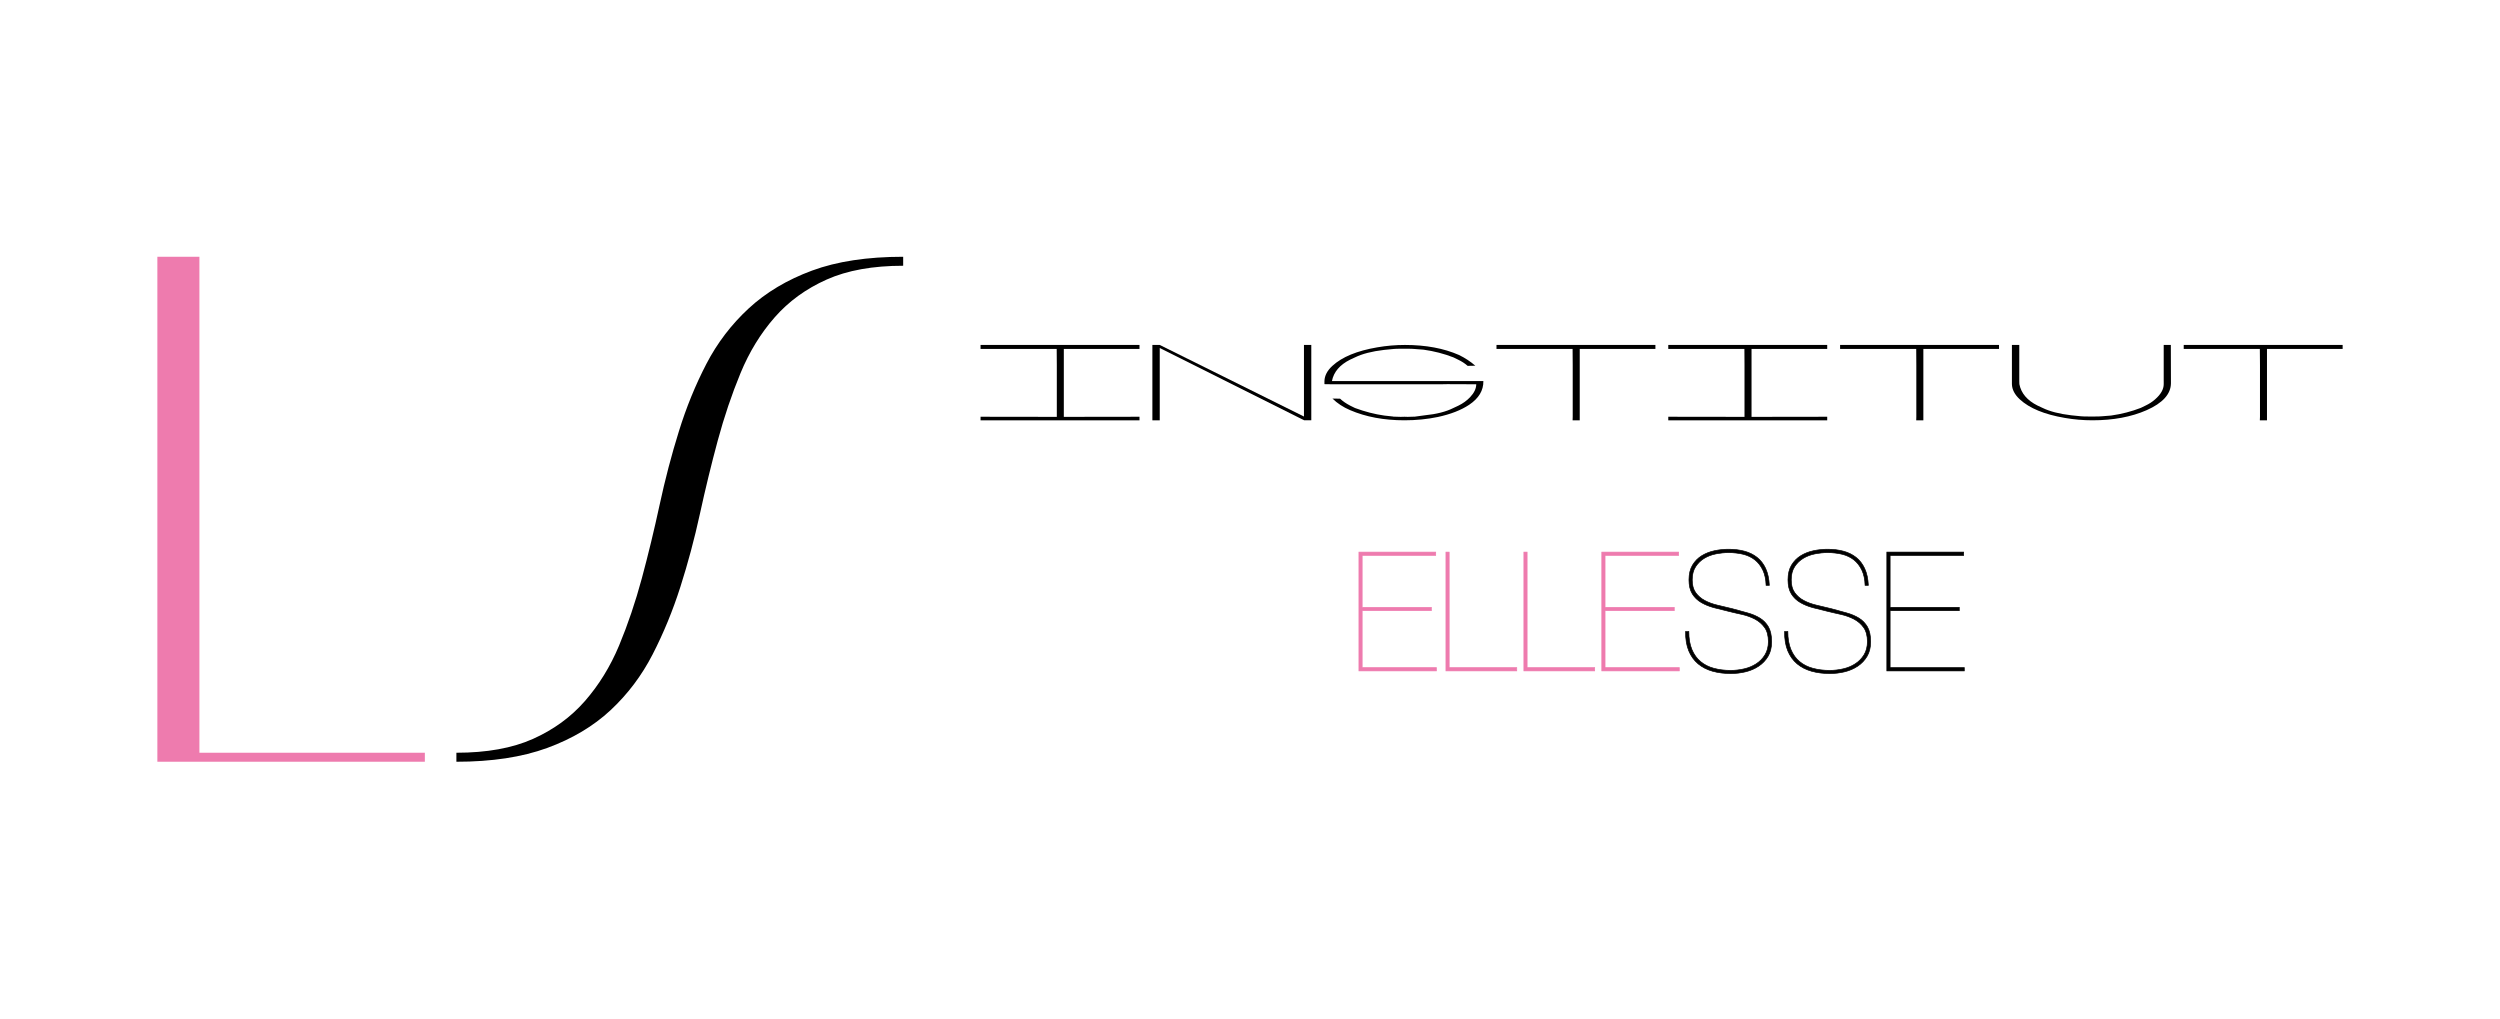<?xml version="1.0" encoding="utf-8"?>
<!-- Generator: Adobe Illustrator 16.0.0, SVG Export Plug-In . SVG Version: 6.00 Build 0)  -->
<!DOCTYPE svg PUBLIC "-//W3C//DTD SVG 1.1//EN" "http://www.w3.org/Graphics/SVG/1.1/DTD/svg11.dtd">
<svg version="1.1" id="LOGO" xmlns="http://www.w3.org/2000/svg" xmlns:xlink="http://www.w3.org/1999/xlink" x="0px" y="0px"
	 width="765.354px" height="311.811px" viewBox="0 0 765.354 311.811" enable-background="new 0 0 765.354 311.811"
	 xml:space="preserve">
<g>
	<g>
		<polygon fill="none" stroke="#EE7BAE" stroke-width="0.2" points="439.731,204.374 439.731,205.39 416.021,205.39 
			416.021,169.019 439.531,169.019 439.531,170.034 417.012,170.034 417.012,185.933 438.192,185.933 438.192,186.95 
			417.012,186.95 417.012,204.374 		"/>
		<polygon fill="none" stroke="#EE7BAE" stroke-width="0.2" points="464.344,205.39 442.659,205.39 442.659,169.019 
			443.649,169.019 443.649,204.374 464.344,204.374 		"/>
		<polygon fill="none" stroke="#EE7BAE" stroke-width="0.2" points="488.2,205.39 466.52,205.39 466.52,169.019 467.509,169.019 
			467.509,204.374 488.2,204.374 		"/>
		<polygon fill="none" stroke="#EE7BAE" stroke-width="0.2" points="514.098,204.374 514.098,205.39 490.376,205.39 
			490.376,169.019 513.891,169.019 513.891,170.034 491.371,170.034 491.371,185.933 512.554,185.933 512.554,186.95 
			491.371,186.95 491.371,204.374 		"/>
		<g>
			<path fill="#EE7BAE" d="M439.74,204.374v1.025h-23.716v-36.381h23.514v1.023h-22.522v15.893h21.186v1.018h-21.186v17.422H439.74
				L439.74,204.374z"/>
			<path fill="#EE7BAE" d="M464.346,205.4h-21.683v-36.381h0.99v35.355h20.69v1.025H464.346z"/>
			<path fill="#EE7BAE" d="M488.208,205.4h-21.68v-36.381h0.985v35.355h20.692v1.025H488.208z"/>
			<path fill="#EE7BAE" d="M514.098,204.374v1.025h-23.714v-36.381h23.509v1.023h-22.516v15.893h21.186v1.018h-21.186v17.422
				H514.098L514.098,204.374z"/>
		</g>
		<g>
			<path fill="none" stroke="#000000" stroke-width="0.2" d="M539.666,174.499c-0.617-1.279-1.42-2.316-2.434-3.117
				c-1.008-0.787-2.206-1.363-3.595-1.705c-1.391-0.336-2.876-0.502-4.46-0.502c-1.229,0-2.503,0.127-3.819,0.379
				c-1.328,0.262-2.528,0.709-3.604,1.352c-1.069,0.646-1.957,1.502-2.653,2.572c-0.697,1.064-1.045,2.414-1.045,4.053
				c0,1.623,0.357,2.936,1.071,3.918c0.711,0.977,1.637,1.789,2.774,2.391c1.142,0.611,2.441,1.082,3.899,1.426
				c1.452,0.342,2.933,0.693,4.463,1.066c1.653,0.457,3.217,0.875,4.681,1.285c1.479,0.402,2.756,0.947,3.847,1.625
				c1.096,0.68,1.961,1.578,2.604,2.691c0.636,1.121,0.975,2.643,0.975,4.543c0,1.727-0.361,3.215-1.095,4.439
				c-0.728,1.213-1.681,2.223-2.878,3.023c-1.19,0.795-2.535,1.373-4.018,1.732c-1.48,0.355-2.992,0.535-4.515,0.535
				c-2.012,0-3.877-0.24-5.577-0.715c-1.701-0.482-3.173-1.234-4.417-2.268c-1.234-1.041-2.196-2.361-2.874-3.99
				c-0.676-1.643-1.007-3.609-0.968-5.922h0.988c0,2.18,0.311,4.025,0.941,5.529c0.627,1.514,1.521,2.75,2.659,3.699
				c1.136,0.953,2.495,1.639,4.061,2.057c1.572,0.428,3.299,0.639,5.188,0.639c1.391,0,2.773-0.166,4.148-0.484
				c1.365-0.32,2.588-0.836,3.688-1.555c1.09-0.715,1.977-1.617,2.655-2.748c0.678-1.119,1.02-2.465,1.02-4.023
				c0-1.832-0.387-3.281-1.166-4.35c-0.775-1.066-1.772-1.93-2.98-2.559c-1.205-0.619-2.545-1.105-4.014-1.43
				c-1.475-0.314-2.888-0.639-4.235-0.986c-1.432-0.338-2.846-0.695-4.273-1.066c-1.42-0.379-2.701-0.902-3.847-1.564
				c-1.137-0.66-2.056-1.535-2.755-2.639c-0.691-1.105-1.04-2.541-1.04-4.303c0-1.809,0.367-3.316,1.092-4.518
				c0.729-1.205,1.67-2.162,2.823-2.873c1.165-0.713,2.463-1.232,3.896-1.535c1.442-0.307,2.871-0.457,4.299-0.457
				c1.756,0,3.359,0.197,4.839,0.586c1.465,0.395,2.757,1.025,3.86,1.883c1.111,0.863,1.997,2.002,2.661,3.414
				c0.656,1.412,1.036,3.139,1.137,5.17h-0.989C540.619,177.339,540.278,175.773,539.666,174.499z"/>
			<path fill="none" stroke="#000000" stroke-width="0.2" d="M569.976,174.499c-0.615-1.279-1.424-2.316-2.431-3.117
				c-1.01-0.787-2.212-1.363-3.6-1.705c-1.383-0.336-2.875-0.502-4.463-0.502c-1.222,0-2.502,0.127-3.818,0.379
				c-1.321,0.262-2.522,0.709-3.592,1.352c-1.083,0.646-1.967,1.502-2.661,2.572c-0.705,1.064-1.041,2.414-1.041,4.053
				c0,1.623,0.354,2.936,1.07,3.918c0.711,0.977,1.628,1.789,2.772,2.391c1.142,0.611,2.439,1.082,3.898,1.426
				c1.451,0.342,2.931,0.693,4.46,1.066c1.656,0.457,3.217,0.875,4.687,1.285c1.474,0.402,2.752,0.947,3.851,1.625
				c1.087,0.68,1.955,1.578,2.602,2.691c0.645,1.121,0.972,2.643,0.972,4.543c0,1.727-0.363,3.215-1.098,4.439
				c-0.723,1.213-1.681,2.223-2.872,3.023c-1.192,0.795-2.532,1.373-4.015,1.732c-1.495,0.355-2.997,0.535-4.521,0.535
				c-2.011,0-3.884-0.24-5.576-0.715c-1.703-0.482-3.176-1.234-4.417-2.268c-1.238-1.041-2.198-2.361-2.876-3.99
				c-0.679-1.643-1.005-3.609-0.97-5.922h0.987c0,2.18,0.316,4.025,0.952,5.529c0.624,1.514,1.502,2.75,2.655,3.699
				c1.141,0.953,2.497,1.639,4.067,2.057c1.567,0.428,3.297,0.639,5.177,0.639c1.395,0,2.774-0.166,4.143-0.484
				c1.376-0.32,2.611-0.836,3.695-1.555c1.099-0.715,1.976-1.617,2.662-2.748c0.676-1.119,1.016-2.465,1.016-4.023
				c0-1.832-0.386-3.281-1.167-4.35c-0.772-1.066-1.768-1.93-2.976-2.559c-1.213-0.619-2.55-1.105-4.019-1.43
				c-1.478-0.314-2.886-0.639-4.244-0.986c-1.421-0.338-2.84-0.695-4.265-1.066c-1.421-0.379-2.699-0.902-3.842-1.564
				c-1.145-0.66-2.065-1.535-2.756-2.639c-0.695-1.105-1.04-2.541-1.04-4.303c0-1.809,0.359-3.316,1.086-4.518
				c0.733-1.205,1.678-2.162,2.83-2.873c1.146-0.713,2.455-1.232,3.889-1.535c1.444-0.307,2.878-0.457,4.294-0.457
				c1.758,0,3.365,0.197,4.836,0.586c1.479,0.395,2.765,1.025,3.872,1.883c1.112,0.863,1.989,2.002,2.654,3.414
				c0.663,1.412,1.047,3.139,1.137,5.17h-0.992C570.929,177.339,570.587,175.773,569.976,174.499z"/>
			<polygon fill="none" stroke="#000000" stroke-width="0.2" points="601.347,204.374 601.347,205.39 577.64,205.39 577.64,169.019 
				601.151,169.019 601.151,170.034 578.639,170.034 578.639,185.933 599.81,185.933 599.81,186.95 578.639,186.95 578.639,204.374 
							"/>
		</g>
		<g>
			<path d="M539.668,174.503c-0.613-1.281-1.422-2.314-2.432-3.115c-1.007-0.789-2.208-1.369-3.595-1.707
				c-1.393-0.332-2.878-0.506-4.462-0.506c-1.229,0-2.501,0.127-3.819,0.387c-1.33,0.254-2.528,0.705-3.597,1.344
				c-1.078,0.646-1.964,1.502-2.654,2.572c-0.701,1.068-1.047,2.414-1.047,4.053c0,1.627,0.355,2.939,1.065,3.918
				c0.713,0.986,1.637,1.789,2.778,2.393c1.142,0.613,2.438,1.092,3.896,1.43c1.455,0.34,2.935,0.695,4.463,1.068
				c1.653,0.449,3.221,0.875,4.687,1.277c1.473,0.404,2.757,0.947,3.843,1.625c1.094,0.68,1.959,1.582,2.606,2.701
				c0.634,1.121,0.971,2.633,0.971,4.533c0,1.73-0.361,3.219-1.093,4.438c-0.726,1.219-1.683,2.23-2.878,3.027
				c-1.192,0.797-2.531,1.375-4.015,1.734c-1.483,0.354-2.997,0.531-4.518,0.531c-2.017,0-3.877-0.24-5.582-0.717
				c-1.7-0.471-3.17-1.223-4.416-2.258c-1.238-1.037-2.194-2.369-2.872-3.998c-0.674-1.637-1.002-3.604-0.965-5.916h0.985
				c0,2.176,0.311,4.02,0.939,5.529c0.631,1.512,1.518,2.744,2.659,3.699c1.145,0.947,2.501,1.633,4.062,2.055
				c1.572,0.426,3.299,0.641,5.188,0.641c1.387,0,2.77-0.164,4.145-0.49c1.372-0.32,2.602-0.834,3.699-1.547
				c1.086-0.719,1.973-1.625,2.647-2.754c0.68-1.115,1.02-2.461,1.02-4.02c0-1.836-0.387-3.287-1.166-4.359
				c-0.777-1.064-1.771-1.922-2.98-2.545c-1.205-0.623-2.543-1.107-4.012-1.432c-1.474-0.32-2.89-0.645-4.237-0.992
				c-1.432-0.338-2.848-0.695-4.275-1.064c-1.418-0.381-2.699-0.898-3.842-1.557c-1.14-0.662-2.059-1.543-2.756-2.65
				c-0.693-1.104-1.04-2.541-1.04-4.301c0-1.803,0.367-3.312,1.09-4.514c0.729-1.201,1.668-2.166,2.823-2.877
				c1.161-0.717,2.461-1.221,3.896-1.529c1.442-0.301,2.869-0.459,4.297-0.459c1.752,0,3.367,0.193,4.829,0.584
				c1.477,0.393,2.763,1.023,3.872,1.885c1.109,0.869,1.995,2,2.657,3.41c0.656,1.414,1.04,3.133,1.139,5.176h-0.991
				C540.619,177.341,540.278,175.773,539.668,174.503z"/>
			<path d="M569.978,174.503c-0.613-1.281-1.422-2.314-2.431-3.115c-1.01-0.789-2.208-1.369-3.595-1.707
				c-1.388-0.332-2.876-0.506-4.47-0.506c-1.218,0-2.496,0.127-3.814,0.387c-1.323,0.254-2.521,0.705-3.596,1.344
				c-1.081,0.646-1.958,1.502-2.657,2.572c-0.692,1.068-1.043,2.414-1.043,4.053c0,1.627,0.356,2.939,1.07,3.918
				c0.711,0.986,1.633,1.789,2.772,2.393c1.147,0.613,2.438,1.092,3.896,1.43c1.453,0.34,2.94,0.695,4.46,1.068
				c1.659,0.449,3.217,0.875,4.688,1.277c1.477,0.404,2.752,0.947,3.853,1.625c1.089,0.68,1.957,1.582,2.598,2.701
				c0.645,1.121,0.972,2.633,0.972,4.533c0,1.73-0.367,3.219-1.098,4.438c-0.723,1.219-1.679,2.23-2.87,3.027
				c-1.194,0.797-2.532,1.375-4.019,1.734c-1.491,0.354-2.997,0.531-4.521,0.531c-2.015,0-3.878-0.24-5.576-0.717
				c-1.705-0.471-3.17-1.223-4.415-2.258c-1.236-1.037-2.198-2.369-2.876-3.998c-0.679-1.637-1-3.604-0.97-5.916h0.987
				c0,2.176,0.32,4.02,0.944,5.529c0.632,1.512,1.514,2.744,2.657,3.699c1.143,0.947,2.5,1.633,4.07,2.055
				c1.57,0.426,3.3,0.641,5.178,0.641c1.396,0,2.776-0.164,4.145-0.49c1.373-0.32,2.613-0.834,3.697-1.547
				c1.097-0.719,1.977-1.625,2.666-2.754c0.668-1.115,1.012-2.461,1.012-4.02c0-1.836-0.393-3.287-1.167-4.359
				c-0.774-1.064-1.77-1.922-2.979-2.545c-1.207-0.625-2.546-1.107-4.017-1.432c-1.478-0.32-2.884-0.645-4.244-0.992
				c-1.423-0.338-2.844-0.695-4.262-1.064c-1.428-0.381-2.706-0.898-3.845-1.557c-1.143-0.662-2.065-1.543-2.758-2.65
				c-0.695-1.104-1.045-2.541-1.045-4.301c0-1.803,0.368-3.312,1.095-4.514c0.728-1.201,1.674-2.166,2.826-2.877
				c1.154-0.717,2.455-1.221,3.891-1.529c1.448-0.301,2.876-0.459,4.294-0.459c1.76,0,3.367,0.193,4.834,0.584
				c1.478,0.393,2.765,1.023,3.87,1.885c1.118,0.869,1.993,2,2.656,3.41c0.665,1.414,1.045,3.133,1.137,5.176h-0.986
				C570.929,177.341,570.587,175.773,569.978,174.503z"/>
			<path d="M601.351,204.374v1.025H577.64v-36.381h23.516v1.023h-22.517v15.893h21.18v1.018h-21.18v17.422H601.351L601.351,204.374z
				"/>
		</g>
	</g>
	<g>
		<path d="M325.681,128.671h-0.984h-24.507v-1.086l23.345,0.032v-5.167v-0.901v-3.908v-0.975v-3.869v-1.049l-0.036-4.917h-2.183
			h-21.127v-1.229h24.645h24.011v1.229h-1.407h-19.678h-2.08v4.917v1.049v3.869v0.975v3.908v0.974v5.096l23.166-0.033v1.086H325.681
			L325.681,128.671z"/>
		<path d="M355.047,128.671h-2.256v-12.006v-11.064h2.256l44.149,21.912v-18.368v-3.544h2.246v1.229v4.626v5.208v12.006h-2.18
			l-44.216-22.129v12.22v9.039V128.671L355.047,128.671z"/>
		<path d="M429.894,116.665h1.059h10.137h10.848h2.183c0.046,2.869-1.41,5.292-4.363,7.266c-2.469,1.64-5.66,2.881-9.58,3.728
			c-3.238,0.672-6.641,1.013-10.21,1.013c-6.282,0-11.84-1.041-16.654-3.114c-2.136-0.916-3.935-2.095-5.385-3.542l2.319,0.036
			c0.825,0.774,1.857,1.488,3.102,2.135l1.474,0.725c3.058,1.132,6.045,1.901,8.976,2.311l2.646,0.291l0.144,0.037l2.214,0.068
			l1.165-0.031l0.984,0.031l2.216-0.068l2.957-0.4c3.64-0.36,6.572-1.107,8.805-2.239l1.547-0.725
			c1.387-0.678,2.584-1.542,3.59-2.602c1.246-1.325,1.869-2.639,1.869-3.942l-8.87-0.036l-1.938,0.036h-10.174h-2.15h-10.17h-2.043
			h-8.694l-2.435-0.036v-0.94c0.05-1.666,0.859-3.218,2.435-4.662c2.954-2.724,7.543-4.617,13.763-5.676
			c2.789-0.482,5.606-0.725,8.451-0.725c6.361,0,11.876,1.024,16.548,3.075c1.832,0.89,3.498,1.984,4.999,3.286l-2.354,0.041
			c-0.848-0.75-1.832-1.386-2.958-1.917l-1.41-0.688c-2.842-1.108-5.877-1.892-9.117-2.35l-2.786-0.214
			c-0.465-0.048-1.158-0.076-2.073-0.076h-2.148c-1.011,0-1.745,0.027-2.212,0.076l-2.922,0.289
			c-3.686,0.431-6.637,1.193-8.844,2.275l-1.479,0.688c-3.196,1.593-5.057,3.782-5.6,6.58h8.837h2.044h10.169L429.894,116.665
			L429.894,116.665z"/>
		<path d="M483.621,128.671h-0.988h-1.196l0.035-1.055v-5.167v-0.903v-3.906v-0.975v-3.87v-1.048l-0.035-4.917h-2.183h-21.118
			v-1.229h24.642h24.01v1.229h-1.414h-19.678h-2.076v4.917v1.048v3.87v0.975v3.906v0.976v5.096v1.055h0.002V128.671z"/>
		<path d="M536.218,128.671h-0.992h-24.497v-1.086l23.338,0.032v-5.167v-0.901v-3.908v-0.975v-3.869v-1.049l-0.032-4.917h-2.185
			h-21.121v-1.229h24.636h24.021v1.229h-1.408h-19.682h-2.078v4.917v1.049v3.869v0.975v3.908v0.974v5.096l23.168-0.033v1.086
			H536.218L536.218,128.671z"/>
		<path d="M588.819,128.671h-0.996h-1.189l0.032-1.055v-5.167v-0.903v-3.906v-0.975v-3.87v-1.048l-0.032-4.917h-2.177h-21.131
			v-1.229h24.645h24.01v1.229h-1.407h-19.679h-2.077v4.917v1.048v3.87v0.975v3.906v0.976v5.096v1.055h0.002V128.671z"/>
		<path d="M662.4,116.629v-3.725v-7.305h2.184l0.032,11.716c-0.02,3.327-2.521,6.088-7.495,8.28
			c-4.674,2.047-10.188,3.076-16.55,3.076c-2.84,0-5.655-0.243-8.448-0.729c-6.226-1.06-10.812-2.949-13.767-5.674
			c-1.57-1.448-2.387-3.002-2.426-4.664v-12.004h2.255v1.302v9.762l0.027,0.94c0.54,2.796,2.402,4.987,5.599,6.579l1.479,0.687
			c2.213,1.085,5.153,1.845,8.837,2.277l2.92,0.294c0.473,0.044,1.214,0.07,2.222,0.07h2.147c0.922,0,1.613-0.025,2.084-0.07
			l2.776-0.221c3.24-0.457,6.272-1.24,9.116-2.35l1.411-0.687c1.122-0.527,2.114-1.169,2.954-1.916
			c1.763-1.54,2.645-3.095,2.645-4.664v-0.432v-0.544H662.4z"/>
		<path d="M694.017,128.671h-0.987h-1.198l0.042-1.055v-5.167v-0.903v-3.906v-0.975v-3.87v-1.048l-0.042-4.917h-2.181h-21.123
			v-1.229h24.638h24.013v1.229h-1.4h-19.684h-2.079v4.917v1.048v3.87v0.975v3.906v0.976v5.096v1.055h0.002V128.671z"/>
	</g>
</g>
<g>
	<g>
		<path fill="#EE7BAE" d="M48.176,233.2V78.607h12.875v151.838h69.015v2.754H48.176V233.2z"/>
	</g>
	<g>
		<path d="M253.079,85.582c-6.318,2.817-11.621,6.672-15.912,11.566c-4.297,4.9-7.781,10.59-10.461,17.077
			c-2.679,6.492-5.005,13.375-6.975,20.657c-1.962,7.279-3.785,14.752-5.45,22.399c-1.669,7.649-3.669,15.124-5.991,22.399
			c-2.323,7.281-5.159,14.17-8.496,20.658c-3.338,6.484-7.626,12.182-12.875,17.08c-5.242,4.879-11.708,8.744-19.396,11.562
			c-7.693,2.809-16.957,4.223-27.801,4.223v-2.758c9.296,0,17.102-1.408,23.422-4.225c6.318-2.824,11.627-6.686,15.911-11.588
			c4.286-4.902,7.778-10.564,10.465-16.986c2.682-6.451,5.005-13.307,6.971-20.588c1.968-7.305,3.783-14.807,5.452-22.533
			c1.667-7.72,3.625-15.227,5.903-22.516c2.257-7.292,5.062-14.158,8.398-20.59c3.338-6.431,7.666-12.1,12.964-17.003
			c5.304-4.901,11.772-8.762,19.402-11.582c7.625-2.816,16.922-4.227,27.889-4.227v2.749
			C267.206,81.358,259.392,82.764,253.079,85.582z"/>
	</g>
</g>
</svg>
